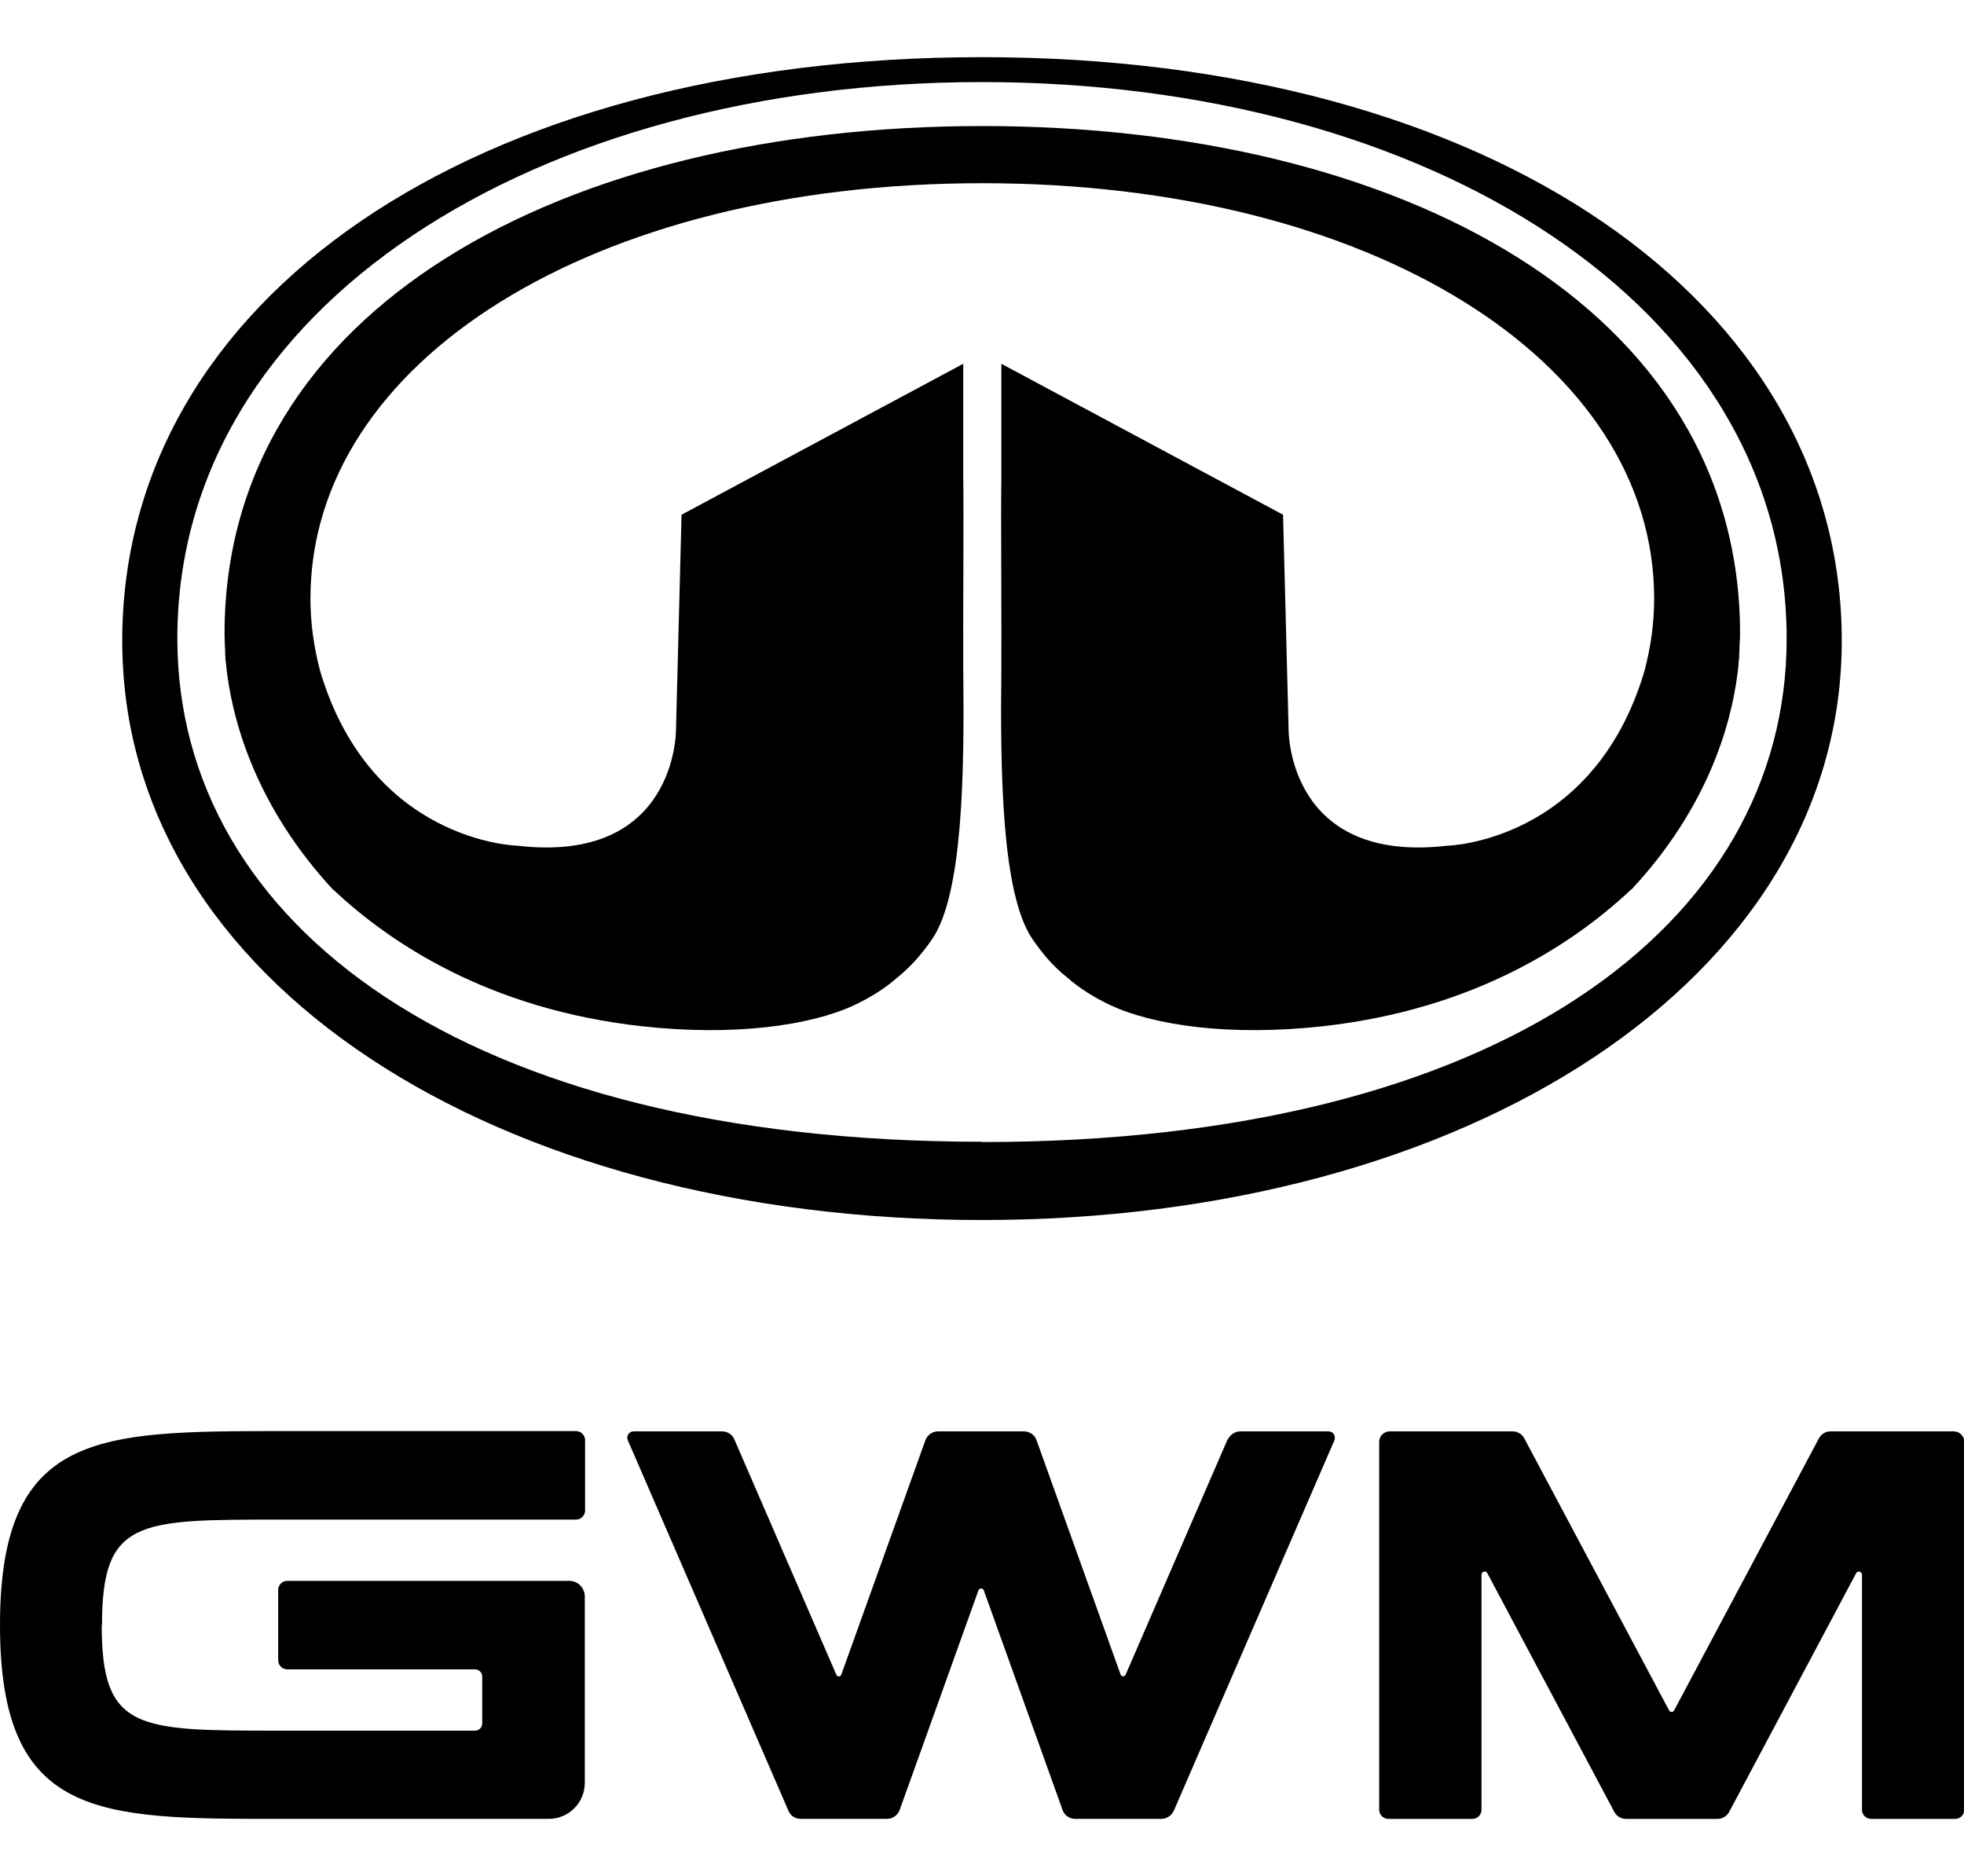 <?xml version="1.0" encoding="UTF-8"?>
<svg id="Layer_1" xmlns="http://www.w3.org/2000/svg" version="1.1" viewBox="0 0 67 64">
  <!-- Generator: Adobe Illustrator 29.5.1, SVG Export Plug-In . SVG Version: 2.1.0 Build 141)  -->
  <g>
    <path d="M33.5,1.95c-17.37,0-29.33,8.26-29.33,19.91s12.78,19.76,29.33,19.76,29.33-8.21,29.33-19.76S50.87,1.95,33.5,1.95ZM33.5,38.95c-17.68,0-27.45-7.44-27.45-17.17C6.05,10.42,18.31,2.8,33.5,2.8s27.45,7.62,27.45,18.99c0,9.73-9.77,17.17-27.45,17.17Z"/>
    <path d="M33.51,4.3h0s0,0,0,0h0c-14.28,0-25.85,6.21-25.85,17.32,0,.19.01.37.02.55,0,.09,0,.18.01.27,0,.06.01.13.02.2.01.14.03.29.05.43.23,1.66,1.01,4.48,3.6,7.28h.01c1.9,1.79,5.28,4.08,10.53,4.66,3.16.35,5.75-.03,7.22-.71.6-.28,1.09-.6,1.49-.95.52-.42.9-.89,1.2-1.33,1.04-1.55,1.09-5.67,1.05-9.22-.01-1.2.02-5.47,0-6.49,0-1.9,0-3.9,0-3.9l-9.61,5.15-.19,7.35s.03,4.58-5.42,3.94c0,0-4.98-.11-6.72-5.96-.21-.8-.33-1.62-.33-2.47,0-8.09,9.63-14.17,22.92-14.17,13.29,0,22.92,6.08,22.92,14.17,0,.85-.12,1.67-.33,2.47-1.74,5.85-6.72,5.96-6.72,5.96-5.45.64-5.42-3.94-5.42-3.94l-.19-7.35-9.61-5.15s0,2,0,3.9c-.02,1.02.01,5.29,0,6.49-.04,3.55.01,7.67,1.05,9.22.3.44.67.91,1.2,1.33.4.35.89.67,1.49.95,1.47.68,4.06,1.06,7.22.71,5.24-.58,8.62-2.87,10.53-4.67h.01c2.6-2.79,3.38-5.61,3.6-7.27.02-.14.04-.29.05-.43,0-.07.01-.14.02-.2,0-.09,0-.18.01-.27,0-.18.02-.37.02-.55,0-11.11-11.57-17.32-25.85-17.32Z"/>
  </g>
  <g>
    <path d="M66.64,48.83h-4.19c-.17,0-.32.09-.4.24l-4.94,9.28c-.04.07-.13.07-.17,0l-4.94-9.28c-.08-.15-.23-.24-.4-.24h-4.19c-.2,0-.36.16-.36.36v12.55c0,.17.14.31.31.31h2.87c.17,0,.31-.14.31-.31v-8.02c0-.11.15-.15.2-.05l4.33,8.14c.08.15.23.24.4.24h3.12c.17,0,.32-.09.4-.24l4.33-8.14c.05-.1.2-.06.2.05v8.02c0,.17.14.31.31.31h2.87c.17,0,.31-.14.31-.31v-12.55c0-.2-.16-.36-.36-.36Z"/>
    <path d="M41.88,49.1l-3.48,8.03c-.03.08-.15.07-.17,0l-2.87-8c-.06-.18-.24-.3-.43-.3h-2.93c-.19,0-.36.12-.43.3l-2.87,8c-.03.08-.14.08-.17,0l-3.48-8.03c-.07-.17-.24-.27-.42-.27h-3.01c-.16,0-.27.16-.2.31l5.48,12.64c.07.17.24.27.42.27h2.94c.19,0,.36-.12.43-.3l2.69-7.5c.03-.08.15-.08.18,0l2.69,7.5c.06.18.24.3.43.3h2.94c.18,0,.34-.11.42-.27l5.48-12.64c.06-.15-.04-.31-.2-.31h-3.01c-.18,0-.34.11-.42.27Z"/>
    <path d="M3.48,55.44c0-3.6,1.21-3.6,6.02-3.6h10.15c.17,0,.31-.14.31-.31v-2.4c0-.17-.14-.31-.31-.31h-10.15C3.36,48.83,0,48.83,0,55.44s3.36,6.61,9.5,6.61h9.22c.68,0,1.23-.55,1.23-1.23v-6.37c-.01-.29-.24-.52-.53-.52h-9.62c-.17,0-.31.14-.31.31v2.4c0,.17.14.31.31.31h6.41c.13,0,.24.11.24.24v1.61c0,.13-.11.24-.24.24h-6.72c-4.81,0-6.02,0-6.02-3.6Z"/>
  </g>
</svg>